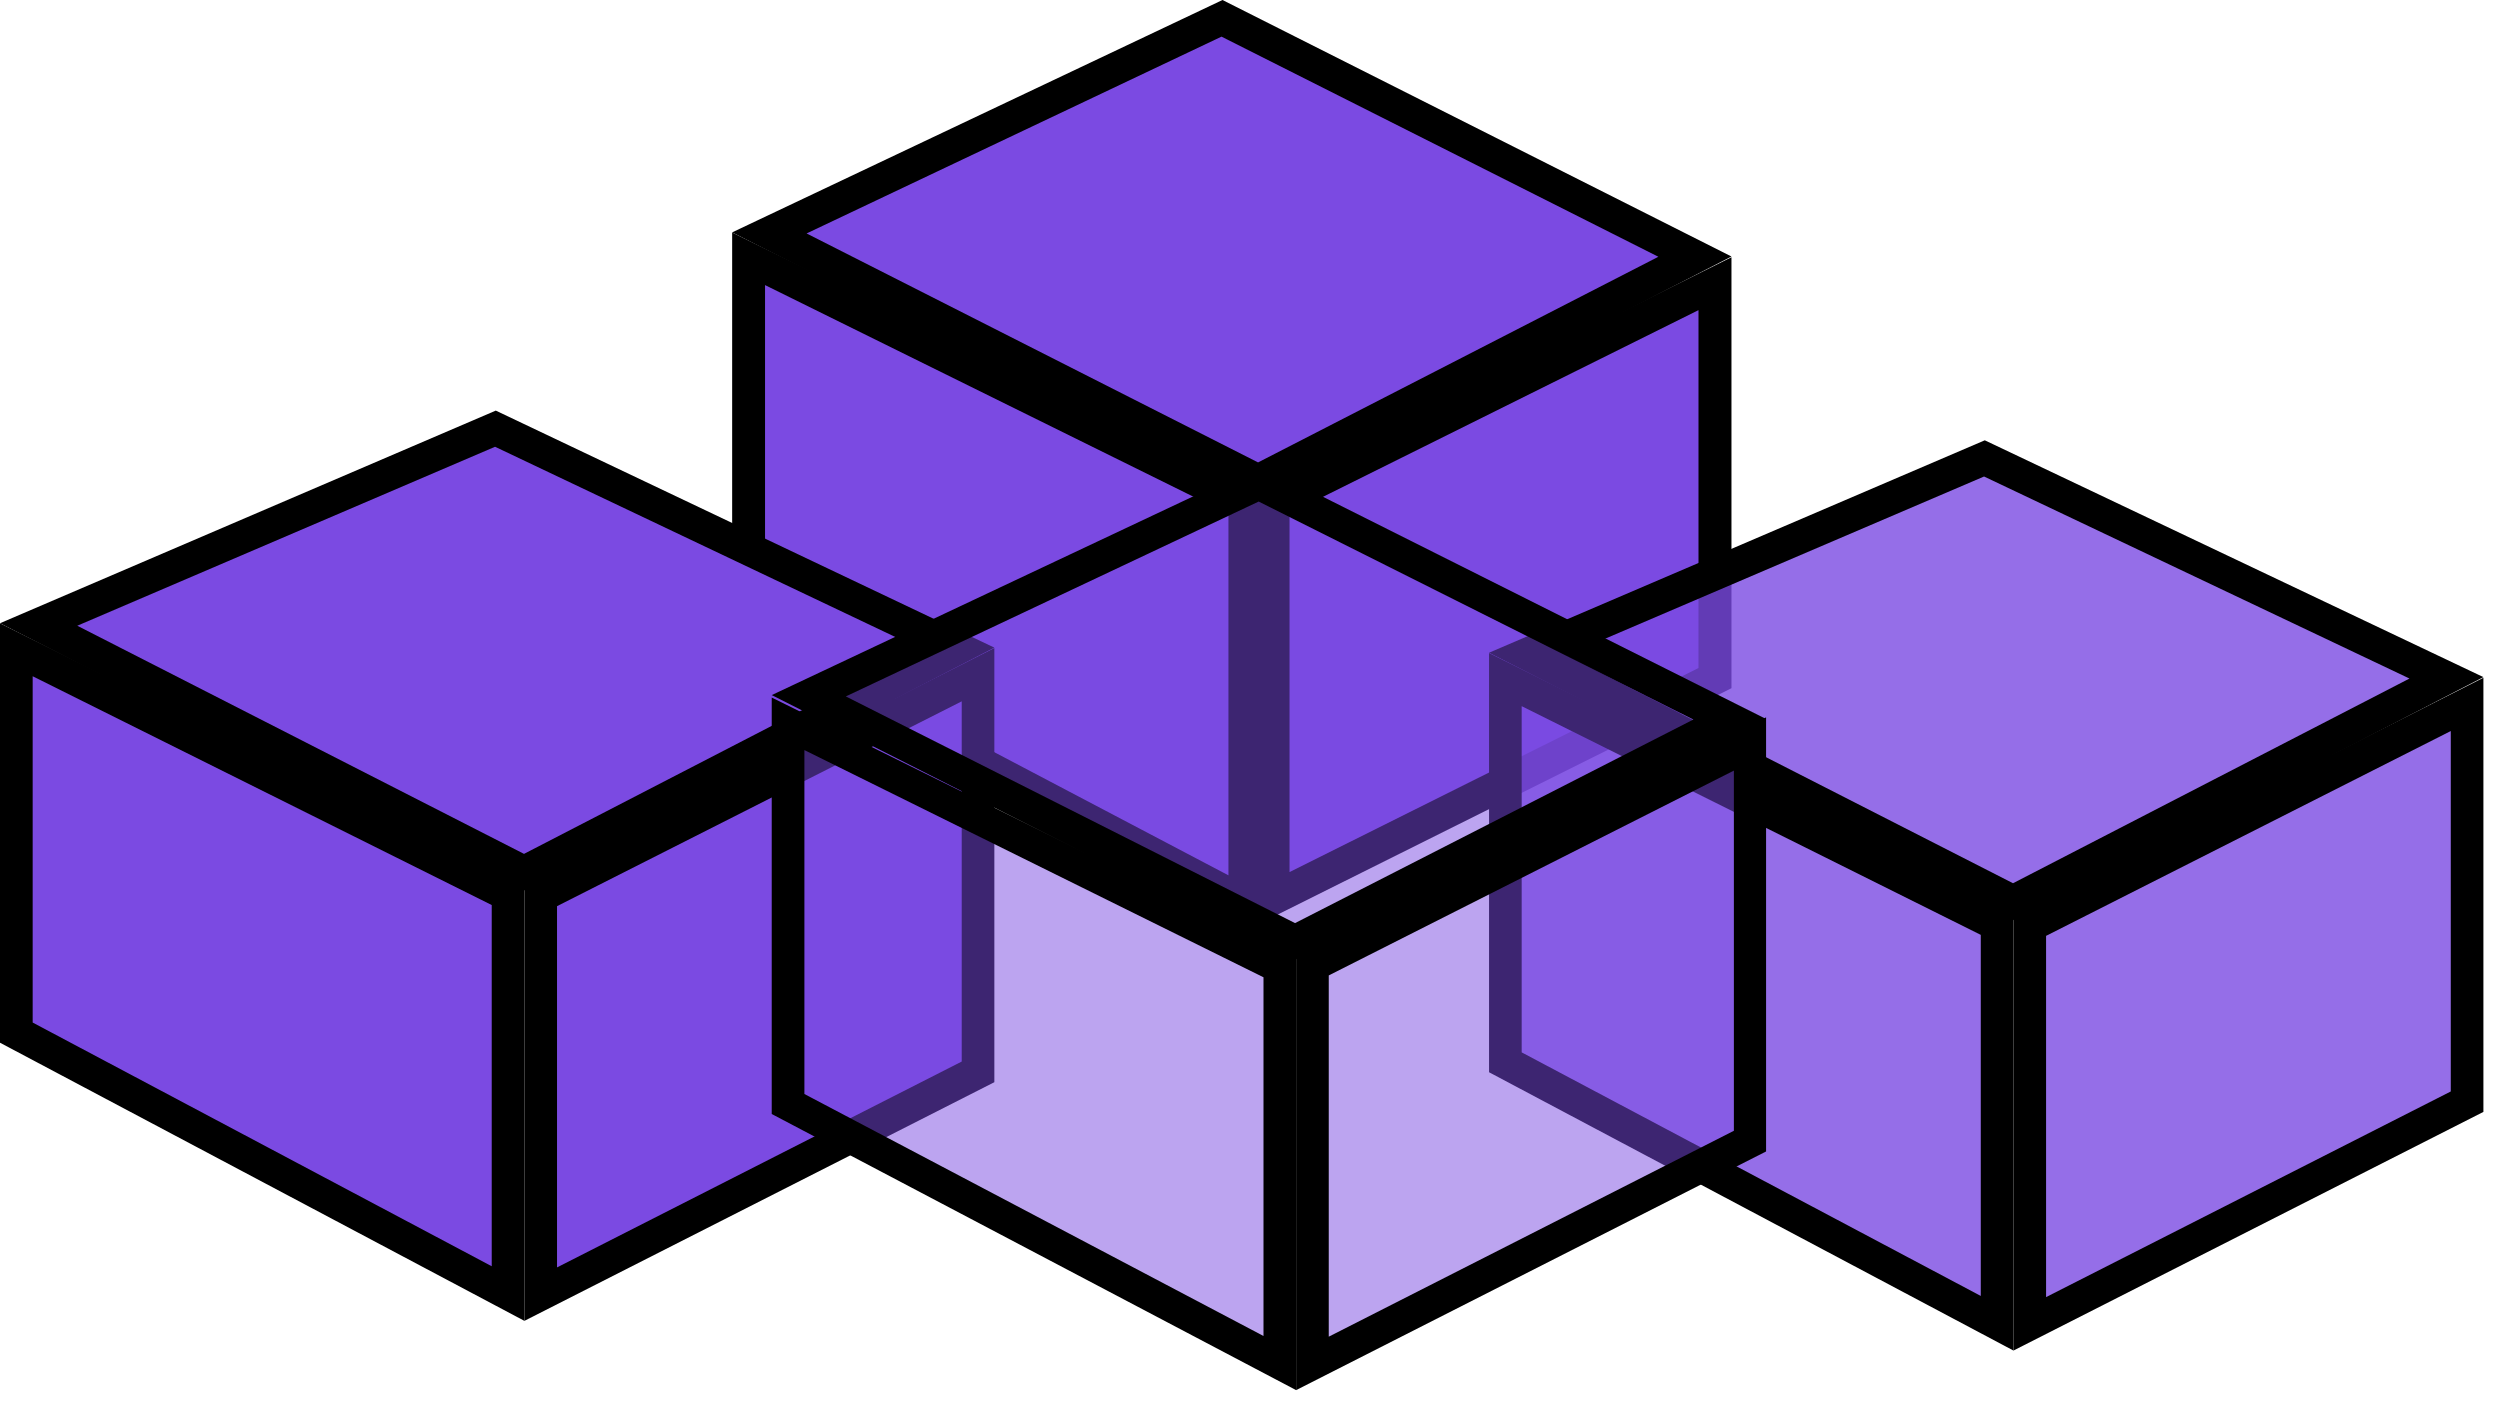 <svg width="58" height="33" viewBox="0 0 58 33" fill="none" xmlns="http://www.w3.org/2000/svg">
<path d="M17.331 5.968L28.808 11.649V20.889L17.331 14.84V5.968Z" fill="#7B4AE2"/>
<path d="M29.267 21.577L16.986 15.115V5.394L29.267 11.451V21.577ZM17.749 14.653L28.5 20.308V11.925L17.749 6.614V14.653Z" fill="black"/>
<path d="M29.611 11.669V20.889L39.711 15.745V6.542L29.611 11.669Z" fill="#7B4AE2"/>
<path d="M29.152 21.462V11.446L40.17 5.968V15.966L29.152 21.462ZM29.917 11.912V20.232L39.405 15.498V7.195L29.917 11.912Z" fill="black"/>
<path d="M17.904 5.41L29.182 11.133L39.252 5.959L28.34 0.459L17.904 5.41Z" fill="#7B4AE2"/>
<path d="M29.189 11.592L16.986 5.391L28.362 0L40.17 5.951L29.189 11.592ZM18.713 5.416L29.187 10.728L38.474 5.957L28.339 0.85L18.713 5.416Z" fill="black"/>
<path d="M34.891 15.839L46.368 21.474V30.644L34.891 24.641V15.839Z" fill="#7B4AE2" fill-opacity="0.8"/>
<path d="M46.712 31.333L34.546 24.876V15.15L46.712 21.215V31.333ZM35.303 24.415L45.954 30.066V21.689L35.303 16.383V24.415Z" fill="black"/>
<path d="M47.056 21.425V30.644L57.271 25.5V16.298L47.056 21.425Z" fill="#7B4AE2" fill-opacity="0.8"/>
<path d="M46.712 31.333V21.242L57.615 15.724V25.796L46.712 31.333ZM47.469 21.712V30.093L56.858 25.322V16.96L47.469 21.712Z" fill="black"/>
<path d="M35.465 15.184L46.743 20.889L56.812 15.729L46.079 10.674L35.465 15.184Z" fill="#7B4AE2" fill-opacity="0.8"/>
<path d="M46.704 21.348L34.546 15.143L46.047 10.215L57.615 15.709L46.704 21.348ZM36.339 15.203L46.702 20.491L55.9 15.742L46.03 11.055L36.339 15.203Z" fill="black"/>
<path d="M0.344 15.15L11.822 20.787V29.956L0.344 23.953V15.15Z" fill="#7B4AE2"/>
<path d="M12.166 30.644L0 24.191V14.461L12.166 20.525V30.644ZM0.758 23.723L11.408 29.377V20.997L0.758 15.689V23.723Z" fill="black"/>
<path d="M12.51 20.737V29.956L22.725 24.812V15.609L12.51 20.737Z" fill="#7B4AE2"/>
<path d="M12.166 30.644V20.554L23.069 15.035V25.107L12.166 30.644ZM12.923 21.023V29.404L22.312 24.628V16.271L12.923 21.023Z" fill="black"/>
<path d="M0.803 14.493L12.142 20.2L22.266 15.04L11.475 9.985L0.803 14.493Z" fill="#7B4AE2"/>
<path d="M12.159 20.659L0 14.459L11.502 9.526L23.069 15.025L12.159 20.659ZM1.793 14.517L12.157 19.81L21.356 15.056L11.485 10.365L1.793 14.517Z" fill="black"/>
<path d="M18.248 16.757L29.726 22.436V31.677L18.248 25.626V16.757Z" fill="#7B4AE2" fill-opacity="0.5"/>
<path d="M30.07 32.251L17.904 25.845V16.183L30.07 22.204V32.251ZM18.662 25.381L29.313 30.995V22.673L18.662 17.402V25.381Z" fill="black"/>
<path d="M30.415 22.457V31.677L40.629 26.532V17.331L30.415 22.457Z" fill="#7B4AE2" fill-opacity="0.5"/>
<path d="M30.07 32.251V22.16L40.973 16.642V26.714L30.07 32.251ZM30.827 22.63V31.011L40.226 26.234V17.878L30.827 22.63Z" fill="black"/>
<path d="M18.709 16.137L30.048 21.921L40.171 16.69L29.202 11.133L18.709 16.137Z" fill="#7B4AE2" fill-opacity="0.5"/>
<path d="M30.047 22.266L17.904 16.126L29.224 10.789L40.974 16.681L30.047 22.266ZM19.623 16.157L30.045 21.416L39.286 16.693L29.201 11.636L19.623 16.157Z" fill="black"/>
</svg>

